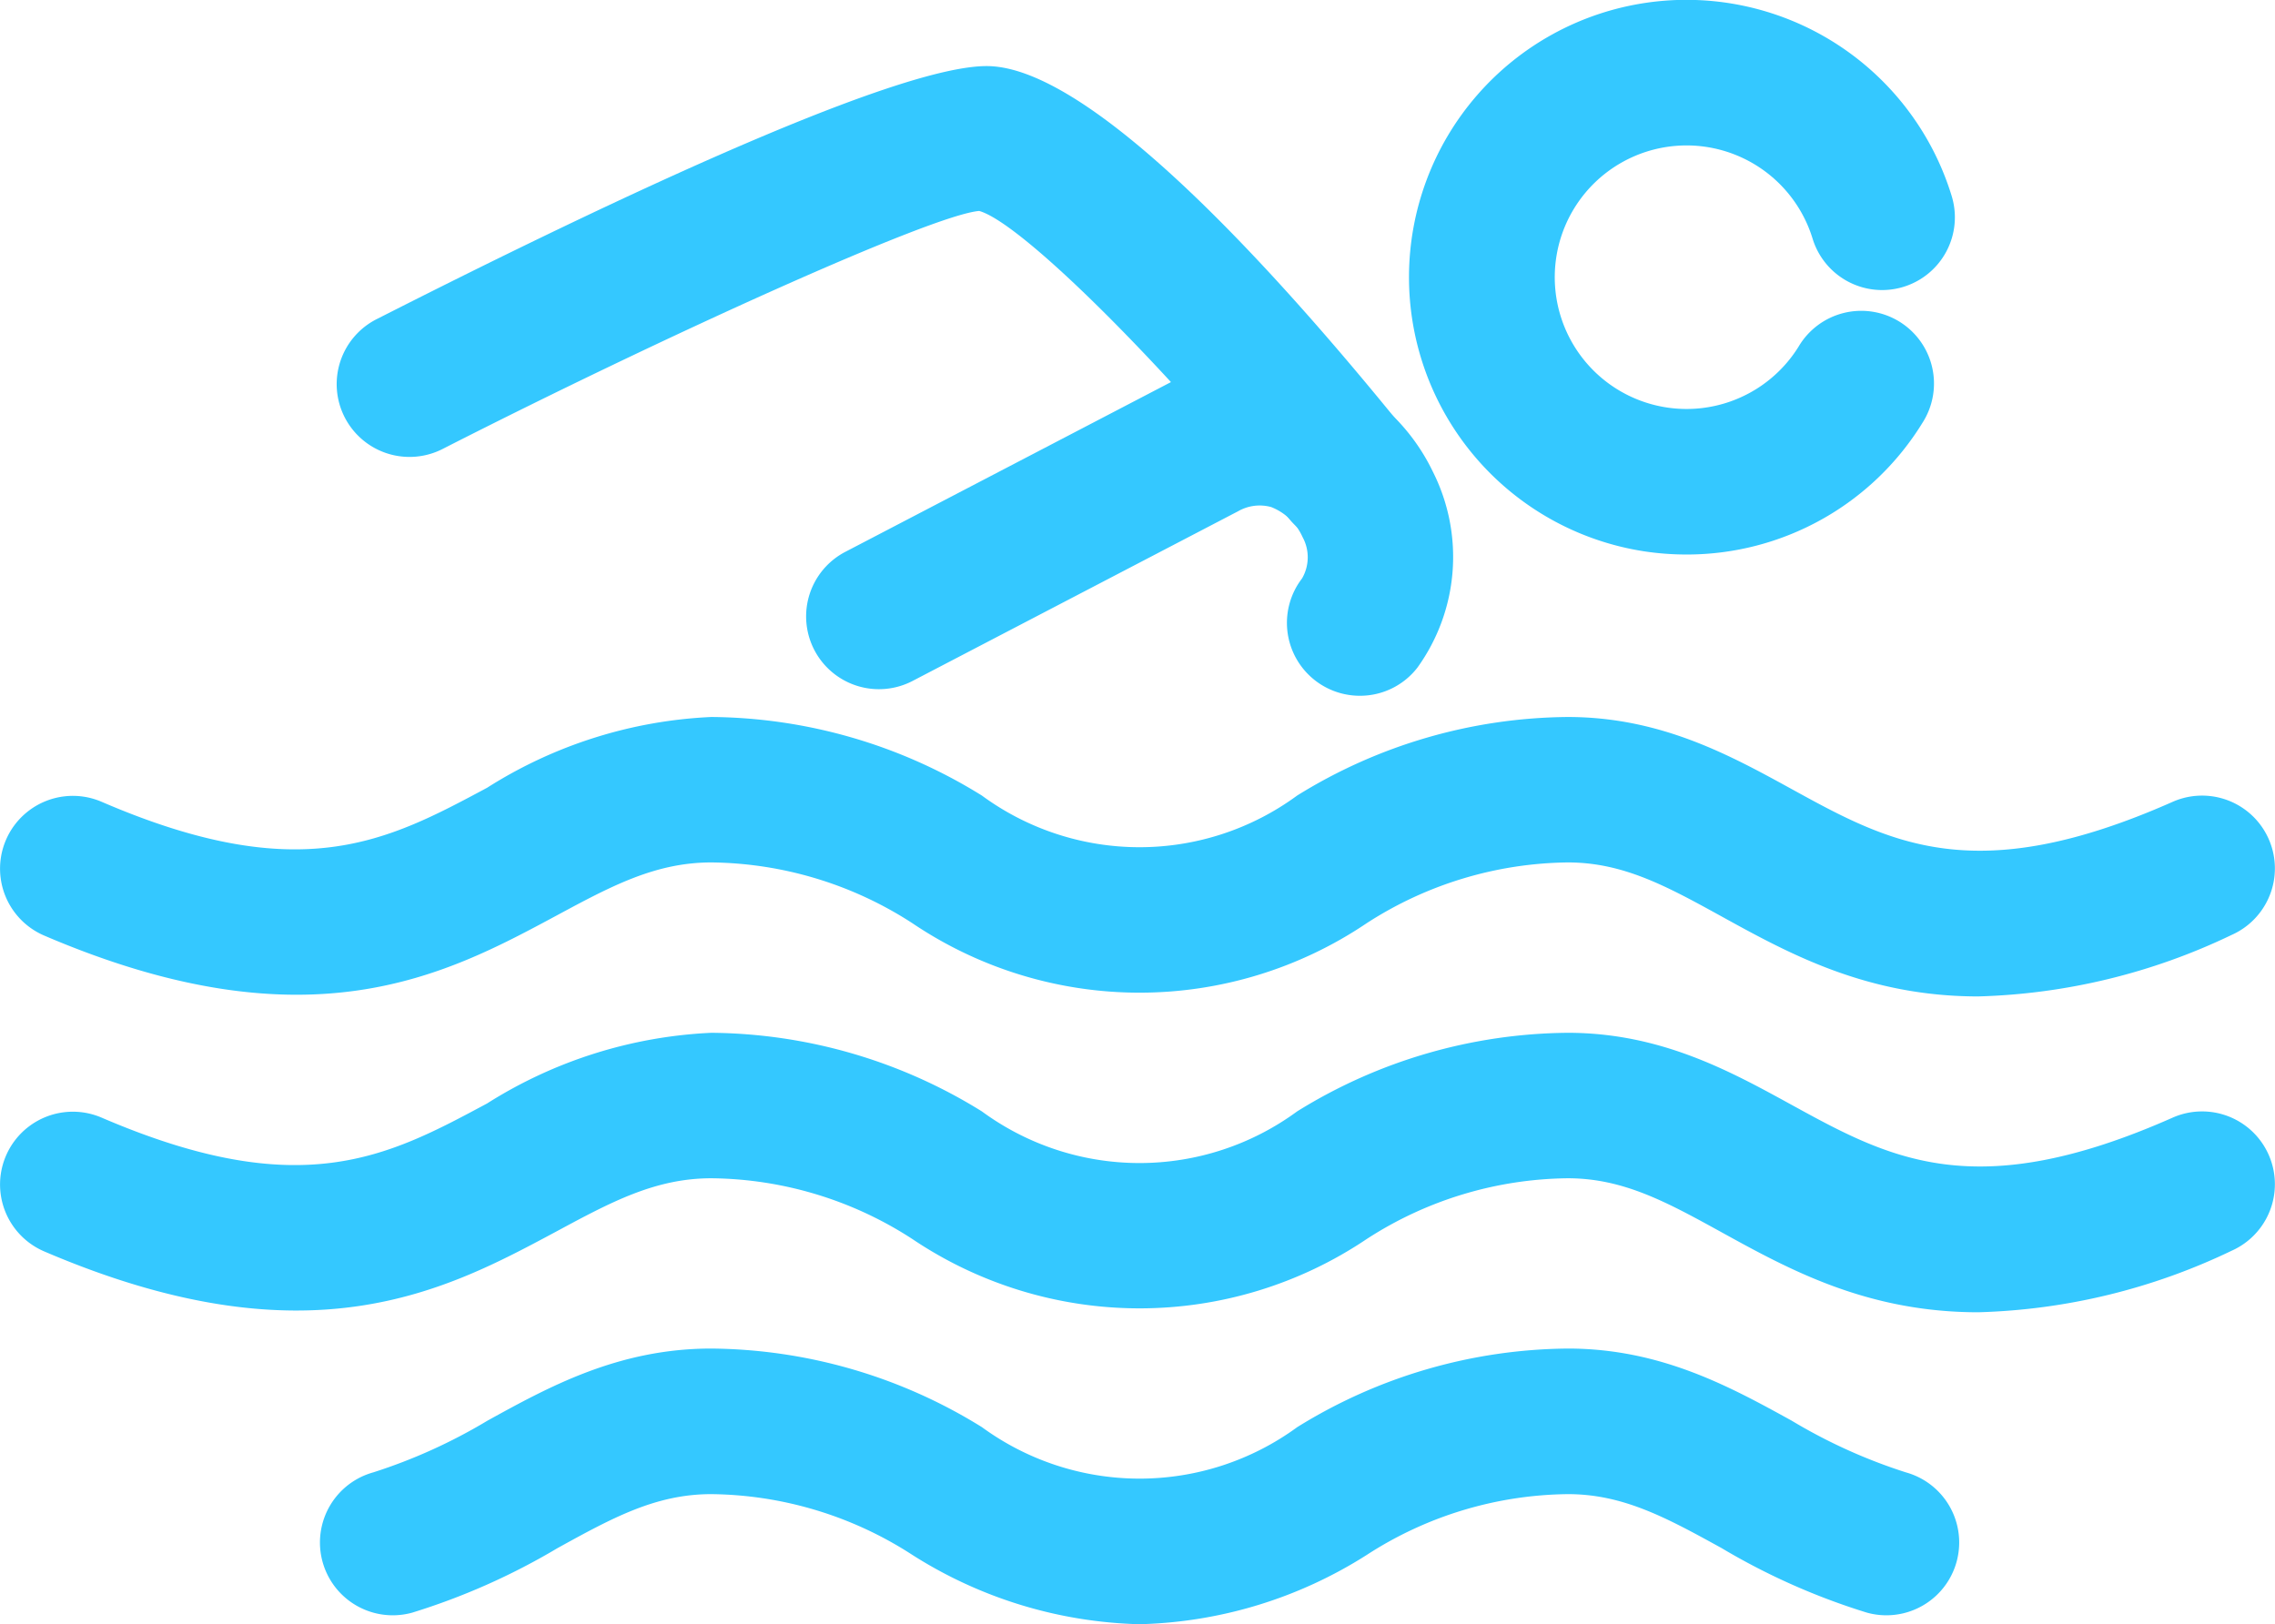 <svg xmlns="http://www.w3.org/2000/svg" width="76.725" height="54.789" viewBox="0 0 76.725 54.789">
  <g id="Group_506" data-name="Group 506" transform="translate(-542.269 -812.833)">
    <g id="Group_500" data-name="Group 500" transform="translate(542.269 837.022)">
      <path id="Path_325" data-name="Path 325" d="M608.986,827.2c-3.757,0-6.379-1.443-8.659-2.7-1.849-1.018-3.312-1.82-5.181-1.82a12.731,12.731,0,0,0-6.785,2.05,13.695,13.695,0,0,1-15.322,0,12.684,12.684,0,0,0-6.776-2.05c-1.888,0-3.371.792-5.239,1.8-3.733,2.006-8.356,4.486-17.269.665a2.455,2.455,0,1,1,1.942-4.51c6.722,2.9,9.637,1.326,13-.474a15.391,15.391,0,0,1,7.563-2.387,17.527,17.527,0,0,1,9.124,2.651,8.981,8.981,0,0,0,10.63,0,17.548,17.548,0,0,1,9.129-2.651c3.131,0,5.474,1.292,7.543,2.427,3.317,1.825,6.184,3.39,12.856.435a2.455,2.455,0,0,1,1.986,4.491A21.032,21.032,0,0,1,608.986,827.2Z" transform="translate(-542.269 -817.777)" fill="#34c8ff"/>
    </g>
    <g id="Group_501" data-name="Group 501" transform="translate(542.269 847.672)">
      <path id="Path_326" data-name="Path 326" d="M608.986,829.381c-3.757,0-6.379-1.443-8.659-2.7-1.849-1.018-3.312-1.82-5.181-1.82a12.687,12.687,0,0,0-6.785,2.05,13.72,13.72,0,0,1-15.322,0,12.639,12.639,0,0,0-6.776-2.05c-1.888,0-3.371.792-5.239,1.8-3.733,2-8.356,4.486-17.269.665a2.455,2.455,0,1,1,1.942-4.51c6.722,2.891,9.637,1.326,13-.479a15.442,15.442,0,0,1,7.563-2.383,17.525,17.525,0,0,1,9.124,2.652,8.982,8.982,0,0,0,10.63,0,17.545,17.545,0,0,1,9.129-2.652c3.131,0,5.474,1.292,7.543,2.427,3.317,1.82,6.184,3.39,12.856.435a2.455,2.455,0,0,1,1.986,4.491A21.025,21.025,0,0,1,608.986,829.381Z" transform="translate(-542.269 -819.954)" fill="#34c8ff"/>
    </g>
    <g id="Group_502" data-name="Group 502" transform="translate(553.057 858.322)">
      <path id="Path_327" data-name="Path 327" d="M572.117,831.431a14.947,14.947,0,0,1-7.661-2.338,12.687,12.687,0,0,0-6.785-2.05c-1.869,0-3.331.8-5.181,1.82a22.584,22.584,0,0,1-4.9,2.177,2.455,2.455,0,0,1-1.316-4.731,18.25,18.25,0,0,0,3.855-1.746c2.069-1.14,4.412-2.431,7.543-2.431a17.548,17.548,0,0,1,9.129,2.651,9.009,9.009,0,0,0,10.635,0,17.548,17.548,0,0,1,9.129-2.651c3.131,0,5.474,1.292,7.543,2.431a18.25,18.25,0,0,0,3.855,1.746,2.455,2.455,0,0,1-1.316,4.731,22.591,22.591,0,0,1-4.9-2.177c-1.849-1.018-3.312-1.82-5.181-1.82a12.687,12.687,0,0,0-6.785,2.05A14.947,14.947,0,0,1,572.117,831.431Z" transform="translate(-544.474 -822.131)" fill="#34c8ff"/>
    </g>
    <g id="Group_503" data-name="Group 503" transform="translate(589.791 812.832)">
      <path id="Path_328" data-name="Path 328" d="M561.35,831.538a9.587,9.587,0,0,1-1.443-.108,9.356,9.356,0,1,1,10.376-11.985,2.453,2.453,0,0,1-4.691,1.438,4.445,4.445,0,1,0-.47,3.639,2.453,2.453,0,1,1,4.173,2.578A9.328,9.328,0,0,1,561.35,831.538Z" transform="translate(-551.984 -812.832)" fill="#34c8ff"/>
    </g>
    <g id="Group_504" data-name="Group 504" transform="translate(569.454 824.969)">
      <path id="Path_329" data-name="Path 329" d="M566.5,826.647a2.459,2.459,0,0,1-1.947-3.958,1.421,1.421,0,0,0,.015-1.4,1.931,1.931,0,0,0-1.057-1.008,1.463,1.463,0,0,0-1.115.142l-10.978,5.724a2.455,2.455,0,1,1-2.27-4.354l10.978-5.724a6.366,6.366,0,0,1,4.9-.46,6.758,6.758,0,0,1,3.938,3.478,6.389,6.389,0,0,1-.519,6.609A2.447,2.447,0,0,1,566.5,826.647Z" transform="translate(-547.826 -815.313)" fill="#34c8ff"/>
    </g>
    <g id="Group_505" data-name="Group 505" transform="translate(553.657 815.062)">
      <path id="Path_330" data-name="Path 330" d="M578.586,829.461a2.454,2.454,0,0,1-1.907-.91c-4.232-5.22-9.021-9.975-10.445-10.376-1.59.127-10.674,4.246-18.066,8.013a2.456,2.456,0,1,1-2.226-4.378c6.4-3.253,17.592-8.708,20.708-8.517,3.469.205,9.442,6.731,13.845,12.167a2.459,2.459,0,0,1-1.908,4Z" transform="translate(-544.598 -813.288)" fill="#34c8ff"/>
    </g>
  </g>
</svg>
